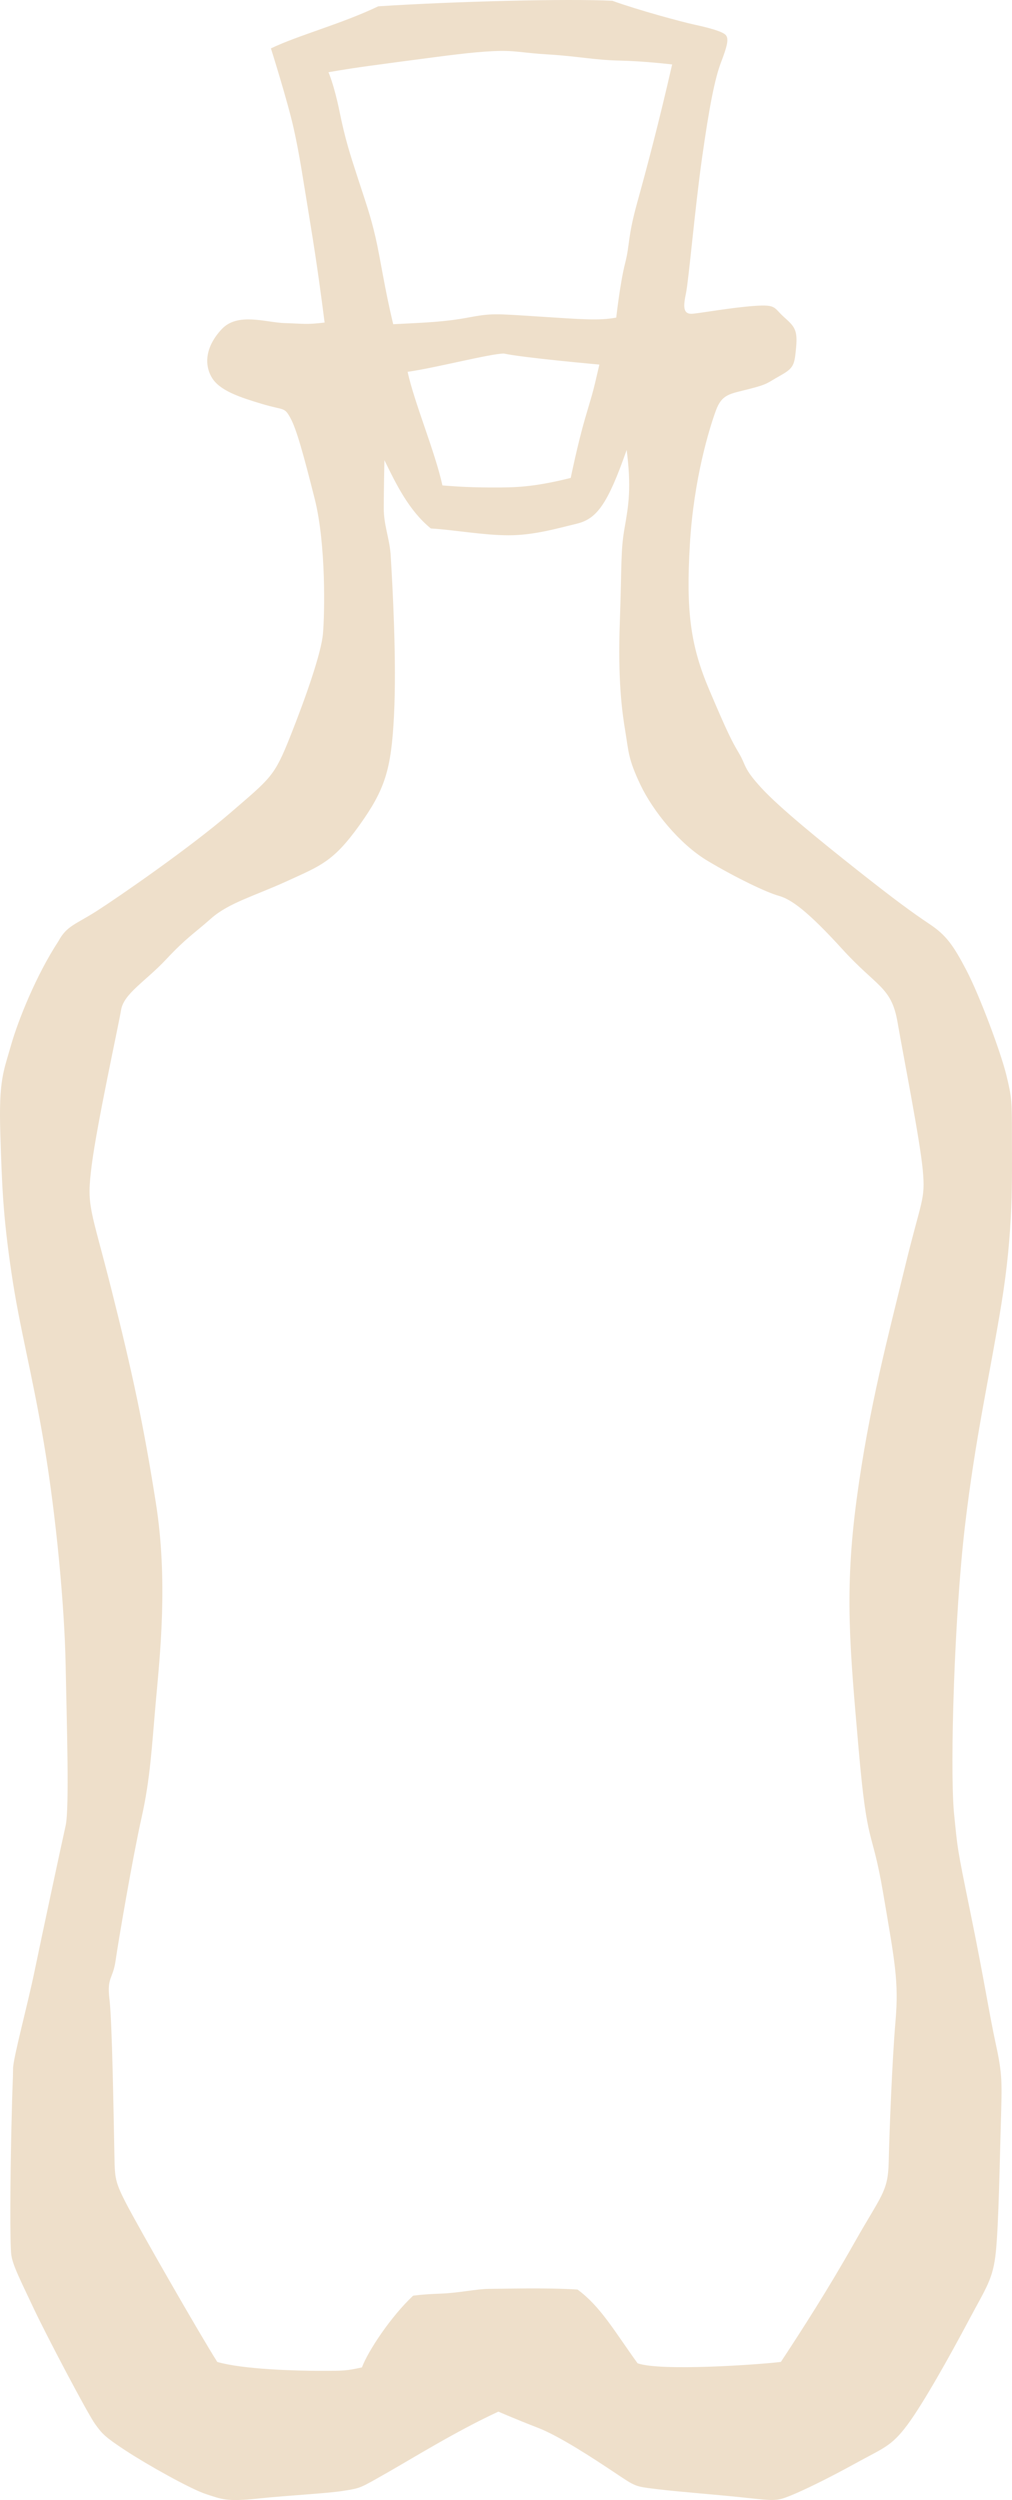<svg xmlns="http://www.w3.org/2000/svg" viewBox="0 0 317.614 784.011">
  <path fill="#EEDFCA" d="M304.566 599.798c-4.341-21.19-3.995-19.801-5.21-31.784-1.215-14.938.173-61.137 3.472-89.273 3.3-28.137 7.643-46.547 11.463-69.821 3.82-23.274 3.299-39.773 3.299-51.757 0-11.984 0-12.854-1.736-19.973-1.734-7.12-8.336-24.837-12.504-32.826-4.168-7.989-6.426-11.117-11.636-14.59-5.211-3.472-10.944-7.643-22.581-16.847-11.636-9.204-24.489-19.627-30.221-25.879-5.731-6.253-4.689-6.947-6.946-10.769-2.258-3.823-3.475-6.08-9.38-19.973-5.904-13.894-7.294-24.663-6.079-45.504 1.215-20.842 6.253-36.822 8.164-42.032 1.911-5.211 4.341-5.211 10.421-6.774 6.079-1.563 5.384-1.736 9.727-4.168 4.344-2.432 4.515-3.299 5.036-8.858.521-5.559-.521-6.601-3.82-9.554-3.3-2.954-2.26-3.994-9.379-3.473-7.12.521-15.807 2.084-19.106 2.433-3.299.348-3.126-2.257-2.257-6.426s2.778-26.401 5.035-42.378 3.995-24.837 5.909-29.873c1.913-5.035 2.601-7.468 1.559-8.685-1.042-1.217-5.904-2.433-9.9-3.299-3.995-.867-17.54-4.517-25.704-7.468-13.896-.7-49.327.169-73.469 1.732-11.636 5.559-25.01 9.031-33.695 13.199 0 0 5.213 16.499 7.122 25.011 1.909 8.512 2.953 15.979 5.21 29.7s3.647 24.49 4.516 31.263c-5.731.694-6.601.348-12.503.173s-14.765-3.475-19.8 1.911c-5.036 5.386-5.559 10.942-3.126 15.11s8.858 6.253 15.805 8.337c6.946 2.084 6.946.869 8.858 4.341 1.911 3.472 3.995 10.942 7.643 25.359s3.126 36.474 2.605 42.378c-.521 5.905-5.211 19.452-10.248 32.132-5.038 12.68-6.08 13.026-18.758 23.968-12.678 10.942-35.083 26.401-41.857 30.742-6.774 4.342-9.552 4.689-12.157 9.552-6.951 10.594-12.681 24.837-14.938 32.826S-.42 338.575.101 355.424s.869 25.879 3.475 43.595C6.18 416.735 10 430.107 13.823 452.86c3.822 22.754 6.425 50.891 6.773 69.127.348 18.237 1.215 45.157 0 50.542-1.215 5.386-7.468 34.563-9.727 45.505s-6.773 27.443-6.773 30.742c0 3.3-.173 3.302-.521 18.758-.348 15.457-.521 36.474 0 39.773.521 3.299 2.778 7.643 6.946 16.5 4.168 8.858 17.022 33.175 19.279 36.301 2.257 3.127 2.953 3.996 9.552 8.337 6.599 4.342 20.494 12.157 25.358 13.721 4.865 1.563 6.253 2.432 16.153 1.39s21.363-1.563 26.922-2.432 5.21-.869 13.199-5.384 22.232-13.374 35.432-19.454c0 0 5.557 2.433 12.33 5.037 6.774 2.605 17.37 9.555 24.144 14.069 6.773 4.514 6.25 4.343 13.372 5.21s17.021 1.563 26.922 2.605 10.421 1.215 14.765-.521c4.344-1.735 12.155-5.559 20.667-10.248s11.115-5.21 16.152-11.983c5.038-6.774 13.373-21.71 19.104-32.479 5.731-10.77 7.815-13.199 8.684-21.885.869-8.685 1.215-28.31 1.564-40.642.348-12.332.52-14.763-1.564-24.314s-3.648-20.148-7.99-41.337zM125.67 19.345c15.805-2.084 22.058-2.951 29.004-3.299 6.947-.348 8.685.521 17.543 1.042s14.239 1.736 22.23 1.912c7.991.175 16.501 1.215 16.501 1.215-4.169 18.237-7.815 31.957-10.942 43.248-3.126 11.29-2.257 13.026-3.82 19.106-1.563 6.08-2.78 17.021-2.78 17.021-5.383 1.042-11.115.521-24.662-.348-13.547-.869-14.417-1.042-21.884.348s-13.2 1.563-23.448 2.084c-2.778-11.463-3.995-20.494-5.559-27.268-1.563-6.773-2.953-10.594-5.559-18.585-2.605-7.991-3.993-12.332-5.731-20.842s-3.474-12.333-3.474-12.333c5.213-.871 6.777-1.217 22.581-3.301zm62.441 94.986c-2.355 10.279-2.14 8.781-4.496 16.917-2.355 8.137-4.496 18.629-4.496 18.629-11.992 2.997-17.778 2.997-24.202 2.997-6.424 0-10.707-.215-16.059-.642-2.355-10.707-8.797-25.856-10.93-35.627 8.685-1.215 26.053-5.731 30.221-5.731 5.979 1.316 29.962 3.457 29.962 3.457zm95.938 282.885c-5.14 21.201-11.347 44.115-15.202 73.022-3.855 28.908-2.143 46.47.642 78.375 2.785 31.905 4.066 23.763 7.708 45.18 3.641 21.417 4.925 27.624 3.855 40.046s-1.928 35.119-2.141 44.327-2.357 10.277-10.709 25.054c-8.351 14.777-16.49 27.412-23.128 37.477-7.067.856-37.688 2.997-44.969.428-7.28-10.065-11.565-17.769-18.846-23.125-10.064-.644-23.558-.215-27.626-.215s-9.422 1.282-15.419 1.499c-5.996.217-8.564.644-8.564.644-7.067 6.641-14.131 17.35-16.059 22.489-4.925 1.071-5.567 1.071-13.064 1.071s-24.198-.43-32.336-2.785c-5.567-8.78-24.84-42.395-28.695-49.892-3.856-7.497-3.425-8.137-3.639-17.774-.215-9.637-.642-38.97-1.499-46.038-.857-7.067 1.071-6.208 1.928-12.205.856-5.996 5.353-32.33 8.137-44.752 2.785-12.422 3.212-22.273 4.498-36.619s3.855-37.685 0-62.098c-3.856-24.412-7.28-40.485-13.918-66.819-6.641-26.332-7.922-25.905-6.209-39.181s8.352-43.47 9.208-48.61 7.708-8.996 14.133-15.849c6.425-6.853 8.564-7.92 14.133-12.847 5.569-4.927 13.704-7.065 23.983-11.778s14.348-5.996 22.484-17.347 10.065-17.56 10.919-34.477-.427-40.473-1.071-50.752c-.43-5.14-2.143-8.994-2.143-14.348 0-5.354.214-15.006.214-15.006 3.641 7.495 7.71 15.848 14.563 21.415 7.282.427 16.49 2.141 24.413 2.141 7.922 0 15.2-2.141 21.411-3.641 6.211-1.501 9.642-5.997 15.636-23.128 1.499 11.778.642 17.132-.644 24.412-1.286 7.28-.859 11.349-1.501 29.552-.642 18.203.644 27.839 1.713 34.262s.859 8.566 4.713 16.703c3.854 8.137 12.203 18.631 21.198 23.985s18.42 9.85 22.273 10.921c3.854 1.071 8.991 4.712 19.915 16.705 10.923 11.993 15.417 11.778 17.345 22.914 1.928 11.136 7.069 37.045 7.927 46.467.857 9.422-.427 8.999-5.567 30.197z"/>
</svg>
